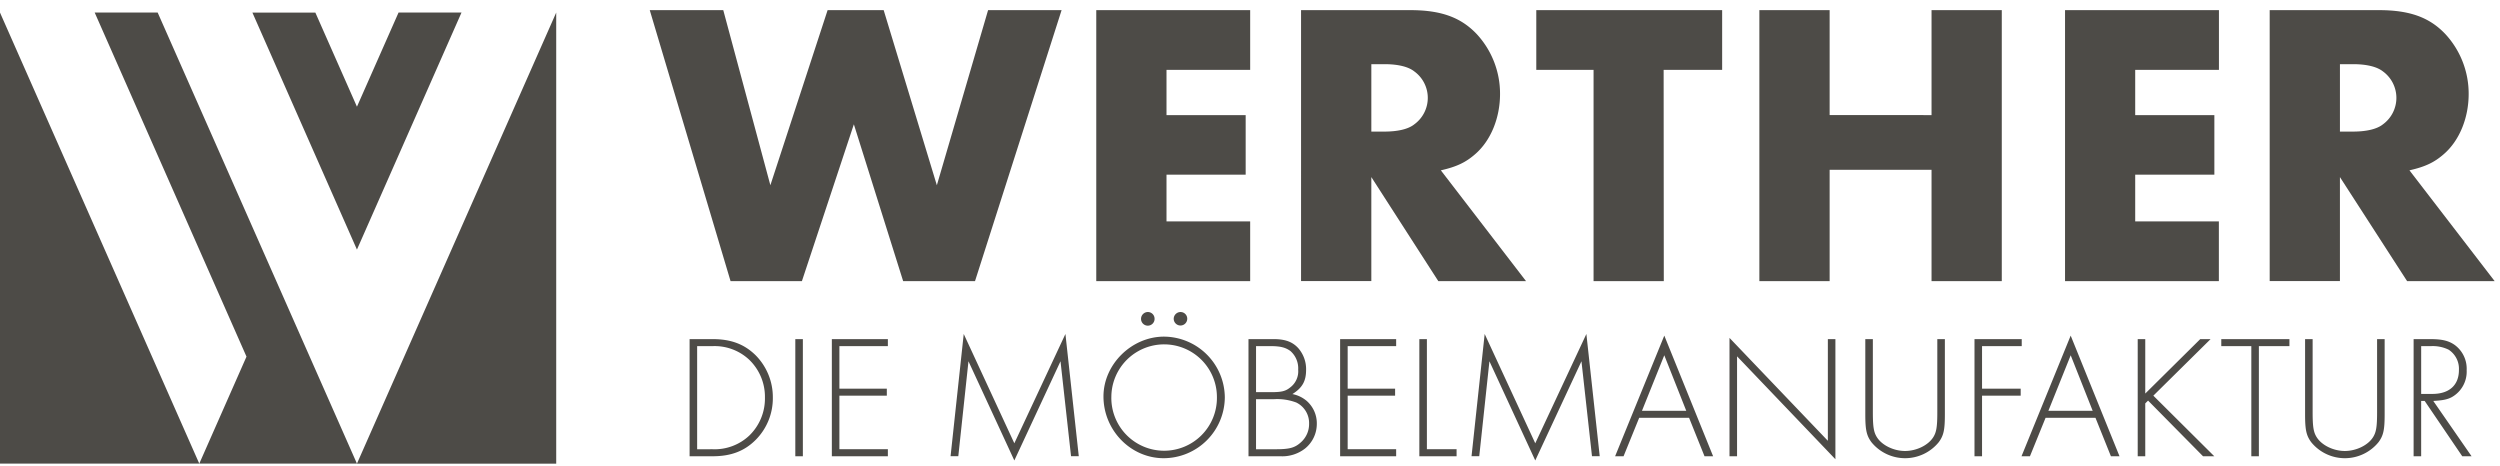 <?xml version="1.0" encoding="UTF-8"?> <svg xmlns="http://www.w3.org/2000/svg" viewBox="0 0 247 46"><g fill="#4D4B47" fill-rule="evenodd"><path d="m35.489 45.302-.222.505h19.687V1.241L35.489 45.302Zm3.887-44.06-4.11 9.3-4.11-9.3h-6.22l10.33 23.418 10.33-23.419h-6.22Zm-30.02 0 14.998 33.993-4.665 10.572h15.578l-.257-.582L15.578 1.241H9.357ZM0 45.806h19.689L-.001 1.241v44.566ZM97.623 1.002l-5.062 17.3-5.254-17.3h-5.539l-5.655 17.3-4.654-17.3h-7.263l7.983 26.773h7.05l5.133-15.493 4.869 15.493h7.101l8.554-26.773zM108.311 1v26.774h15.206v-5.9h-8.266v-4.616h7.821v-5.886h-7.821V6.901l8.266-.001V1zM150.771 27.773h-8.667l-6.617-10.279v10.274h-6.943V1.002h10.792c3.06 0 5.015.722 6.58 2.381a8.668 8.668 0 0 1 2.288 5.9c0 2.382-.922 4.617-2.448 5.94-.922.806-1.806 1.246-3.4 1.606l8.415 10.945ZM136.77 13.001c1.326 0 2.38-.242 2.968-.721a3.23 3.23 0 0 0 0-5.22c-.603-.48-1.642-.72-2.968-.72h-1.282v6.662L136.77 13ZM151.785 1.002v5.9h5.659v20.872h6.939l-.016-20.872h5.781v-5.9zM173.825 1v26.774h6.943V16.778h10.068v10.997h6.94V1.002h-6.94v10.37l-10.068-.002V1zM204.025 1v26.774h15.199v-5.9h-8.266v-4.616h7.821v-5.886h-7.821V6.901l8.273-.001V1zM246.47 27.773h-8.65l-6.635-10.277v10.273h-6.94V1.002h10.79c3.06 0 5.016.72 6.58 2.38a8.673 8.673 0 0 1 2.289 5.9c0 2.382-.922 4.617-2.45 5.94-.92.806-1.804 1.245-3.4 1.606l8.416 10.945Zm-14.002-14.772c1.326 0 2.379-.241 2.972-.721a3.236 3.236 0 0 0 0-5.22c-.606-.48-1.646-.72-2.972-.72h-1.282v6.662l1.282-.002ZM68.131 33.505h2.291c1.804 0 3.123.502 4.234 1.595a5.877 5.877 0 0 1 1.7 4.183 5.814 5.814 0 0 1-1.7 4.182c-1.11 1.11-2.446 1.613-4.234 1.613h-2.29V33.505Zm2.274 10.88a4.99 4.99 0 0 0 3.61-1.337 5.088 5.088 0 0 0 1.561-3.766 5.08 5.08 0 0 0-1.562-3.747 4.99 4.99 0 0 0-3.609-1.337h-1.527v10.188l1.527-.002ZM78.577 45.079h.746V33.504h-.746zM82.186 33.504v11.574h5.535v-.694h-4.789v-5.292h4.686v-.694h-4.686v-4.199h4.789v-.695zM100.216 43.797l-4.999-10.8-1.301 12.078h.764l1.005-9.382 4.531 9.802 4.562-9.802 1.041 9.382h.764l-1.319-12.078zM121.012 39.255a6.052 6.052 0 0 1-6.039 6.015c-3.262 0-5.95-2.763-5.95-6.102 0-3.163 2.775-5.909 5.985-5.909a6.052 6.052 0 0 1 6.004 5.996Zm-11.21-.07a5.216 5.216 0 1 0 10.43.07 5.215 5.215 0 0 0-10.429-.117v.047Zm4.27-7.693a.667.667 0 1 1-1.337.03v-.03a.677.677 0 0 1 .678-.664c.365.002.66.3.658.665Zm3.227 0a.668.668 0 1 1-1.336 0 .676.676 0 0 1 .676-.664.66.66 0 0 1 .661.662v.003ZM123.35 33.505h2.499c1.11 0 1.839.26 2.413.884.52.594.8 1.362.78 2.151 0 1.111-.364 1.771-1.353 2.395.496.094.96.31 1.354.625a2.945 2.945 0 0 1 1.058 2.308 3.127 3.127 0 0 1-1.162 2.446 3.658 3.658 0 0 1-2.446.764h-3.141l-.002-11.574Zm2.22 5.24c1.06 0 1.442-.087 1.927-.486a1.991 1.991 0 0 0 .764-1.736 2.276 2.276 0 0 0-.764-1.839c-.47-.346-.99-.486-1.926-.486h-1.474v4.547h1.474Zm.47 5.64c1.37 0 1.892-.14 2.499-.694a2.406 2.406 0 0 0 .799-1.823 2.252 2.252 0 0 0-1.267-2.1 5.363 5.363 0 0 0-2.17-.33h-1.805v4.947h1.944ZM132.404 33.504v11.574h5.536v-.694h-4.79v-5.292h4.686v-.694h-4.686v-4.199h4.79v-.695zM140.231 33.504v11.574h3.679v-.694h-2.933v-10.88zM151.684 43.797l-4.998-10.8-1.299 12.078h.763l1.005-9.382 4.529 9.802 4.564-9.802 1.041 9.382h.763l-1.318-12.078zM159.574 45.079h.833l1.545-3.8h4.929l1.526 3.8h.85l-4.824-11.921-4.86 11.921Zm4.857-9.978 2.17 5.483h-4.373l2.203-5.483ZM170.875 45.079h.746v-9.874l9.717 10.168V33.504h-.746v10.047l-9.717-10.167zM185.038 40.74c0 1.424.087 1.978.416 2.48.503.78 1.65 1.337 2.76 1.337 1.127 0 2.272-.556 2.776-1.336.33-.503.416-1.06.416-2.48v-7.236h.747v7.444c0 1.527-.12 2.083-.607 2.742a4.288 4.288 0 0 1-6.647 0c-.486-.66-.607-1.215-.607-2.742v-7.444h.746v7.236ZM195.08 33.504v11.575h.746v-5.987h3.818v-.694h-3.818v-4.199h3.921v-.695zM199.725 45.079h.833l1.545-3.8h4.93l1.526 3.8h.85l-4.825-11.921-4.859 11.921Zm4.86-9.978 2.17 5.483h-4.374l2.204-5.483ZM217.384 33.504l-5.432 5.379v-5.379h-.746v11.575h.746v-5.224l.278-.277 5.431 5.501h1.112l-6.022-5.987 5.656-5.588zM219.463 33.504v.695h2.968v10.88h.746v-10.88h3.019v-.695zM228.488 40.74c0 1.424.087 1.978.416 2.48.503.78 1.65 1.337 2.76 1.337 1.127 0 2.273-.556 2.776-1.336.33-.503.416-1.06.416-2.48v-7.236h.747v7.444c0 1.527-.122 2.083-.608 2.742a4.286 4.286 0 0 1-6.646 0c-.486-.66-.607-1.215-.607-2.742v-7.444h.746v7.236ZM244.192 45.079h-.92l-3.713-5.466h-.348v5.466h-.746V33.505h1.632c1.179 0 1.839.156 2.446.59a2.912 2.912 0 0 1 1.163 2.482 2.888 2.888 0 0 1-1.458 2.654c-.451.243-.92.33-1.84.382l3.784 5.466Zm-3.87-6.16c1.666 0 2.62-.868 2.62-2.36a2.248 2.248 0 0 0-1.023-2.013 3.574 3.574 0 0 0-1.753-.347h-.954v4.72h1.11Z"></path></g></svg> 